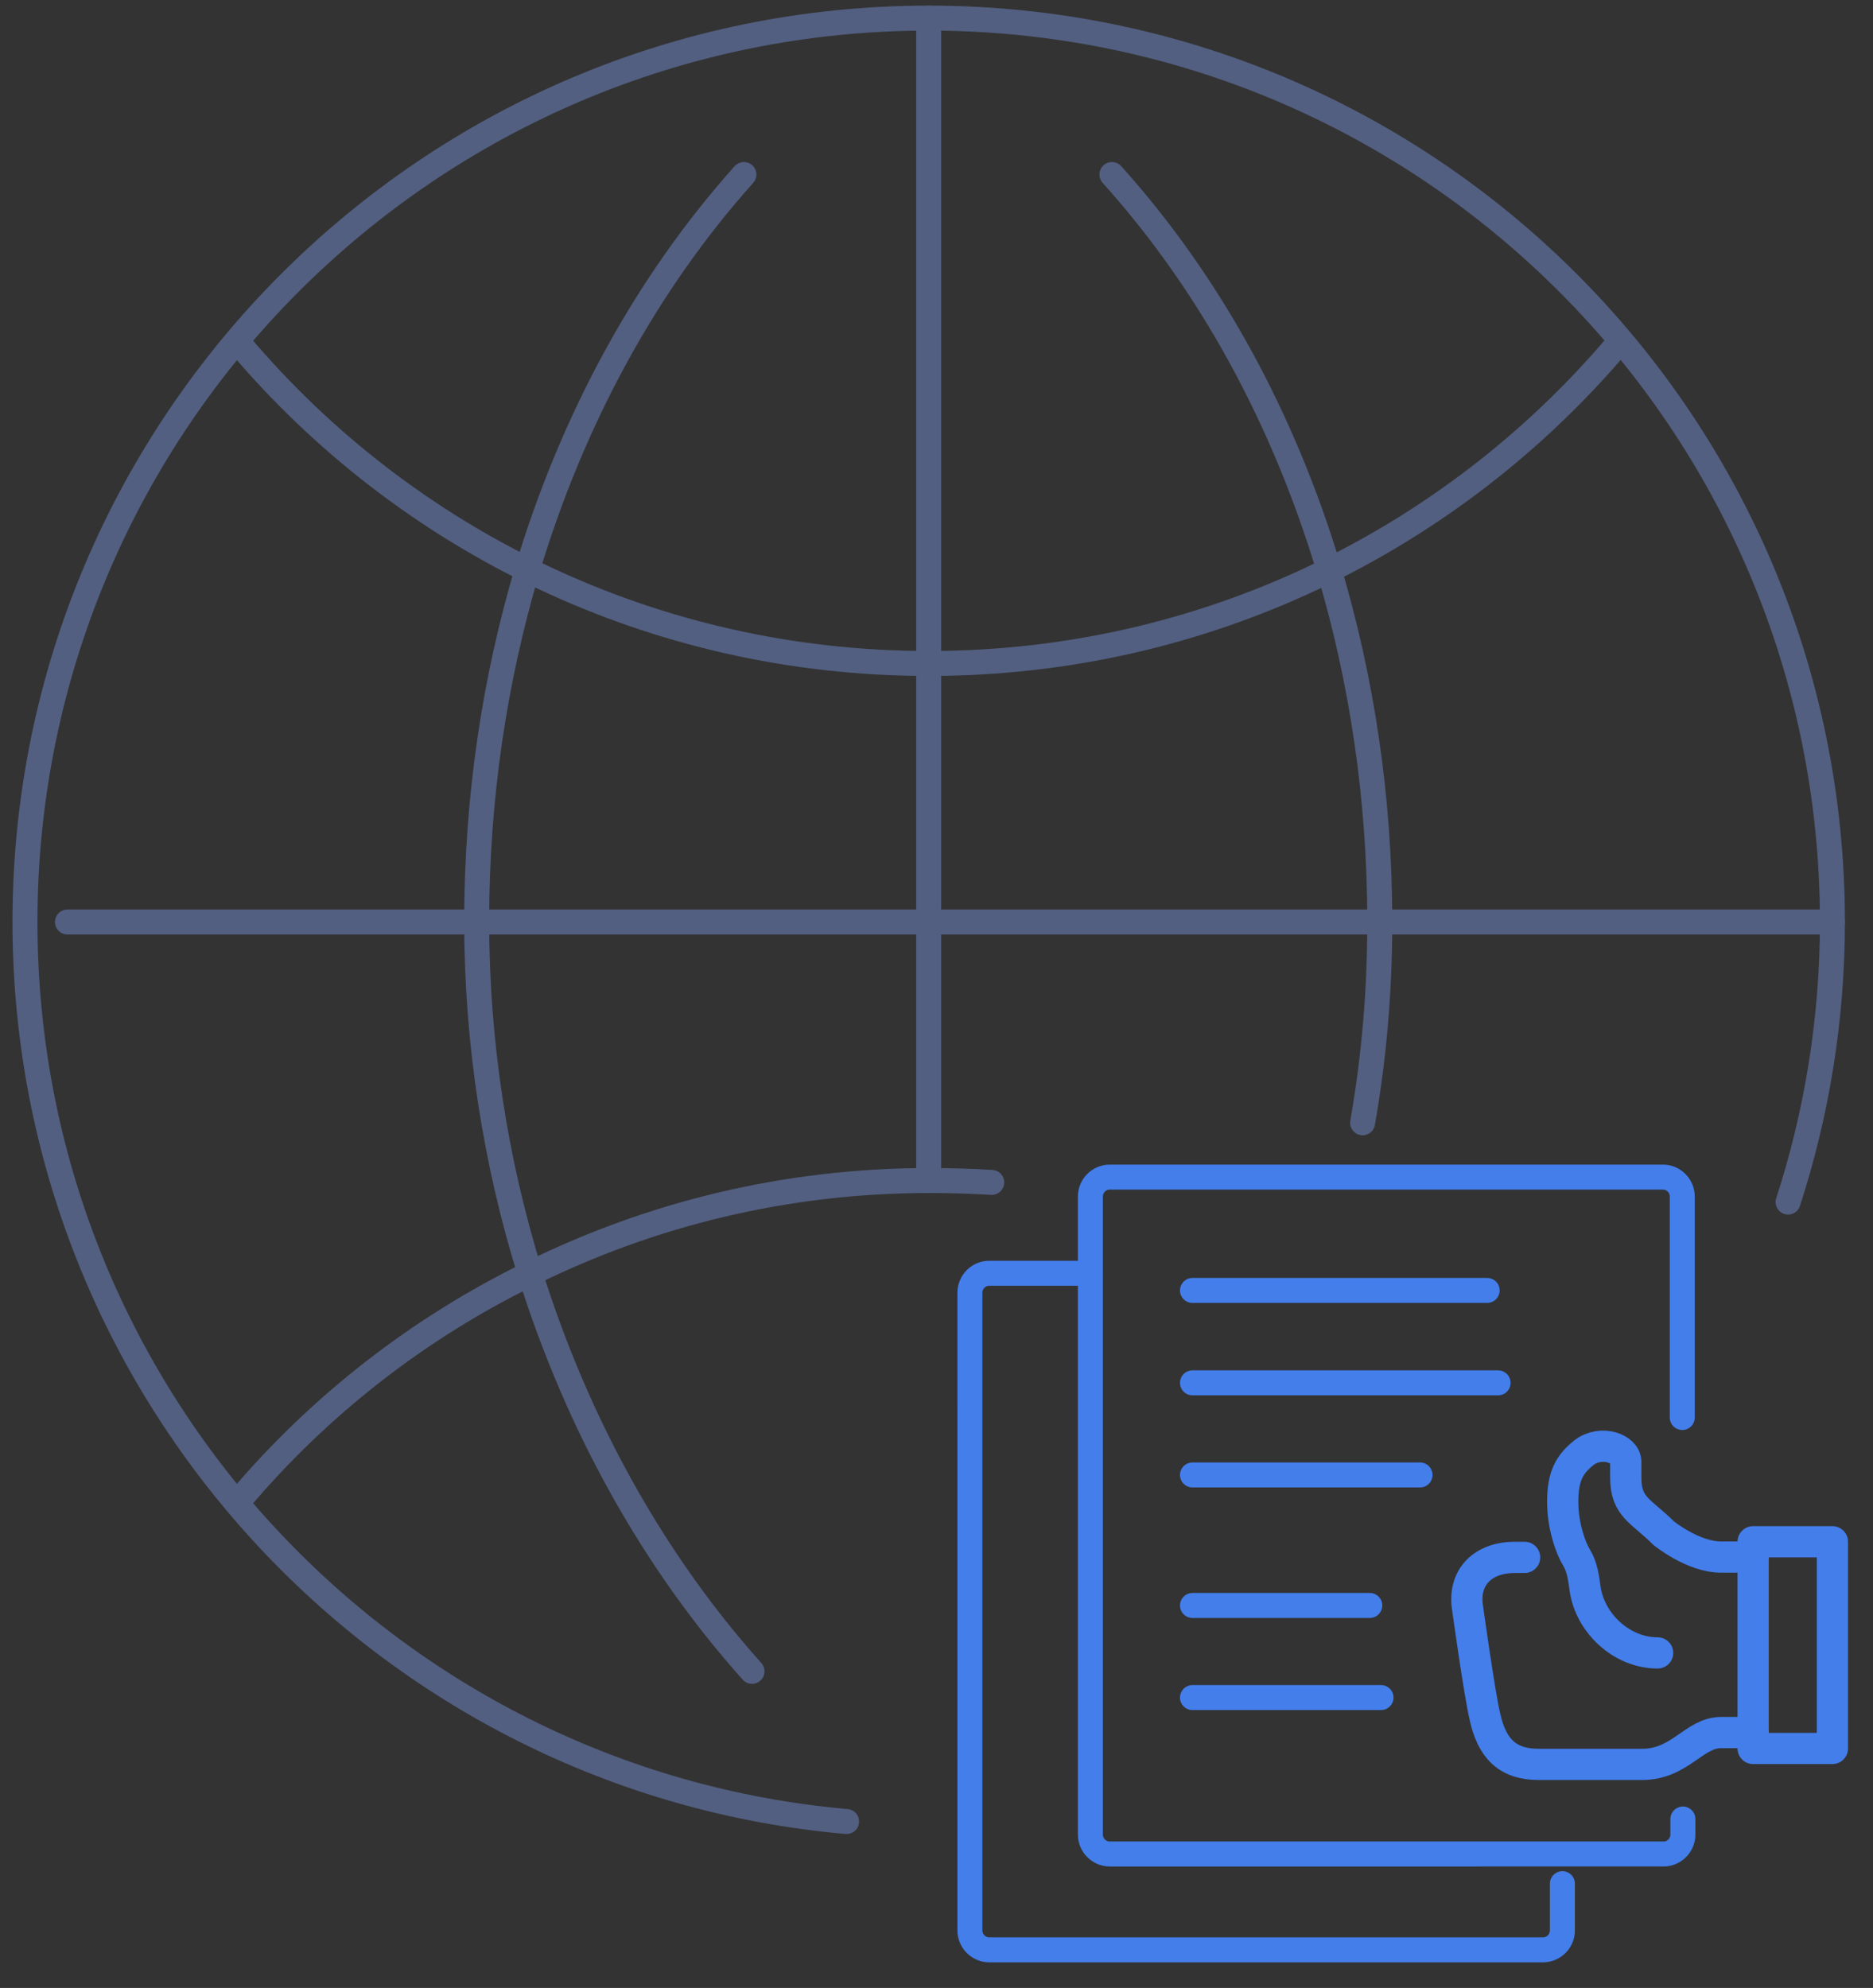 <svg xmlns="http://www.w3.org/2000/svg" xmlns:xlink="http://www.w3.org/1999/xlink" id="&#x56FE;&#x5C42;_1" x="0px" y="0px" viewBox="0 0 600 636.7" style="enable-background:new 0 0 600 636.7;" xml:space="preserve"><rect x="0" y="0" width="600" height="636.7" fill="#333333" stroke="none"/><style type="text/css">			.st0{fill:none;stroke:#366088;stroke-width:30.148;stroke-linecap:round;stroke-linejoin:round;stroke-miterlimit:10;stroke-dasharray:140.689;}			.st1{fill:none;stroke:#366088;stroke-width:30.148;stroke-linecap:round;stroke-linejoin:round;stroke-miterlimit:10;stroke-dasharray:171.842;}			.st2{fill:none;stroke:#366088;stroke-width:30.148;stroke-linecap:round;stroke-linejoin:round;stroke-miterlimit:10;stroke-dasharray:185.911;}	.st3{fill:#A4EDF5;}	.st4{fill:#D0FDFF;stroke:#366088;stroke-width:30.148;stroke-linecap:round;stroke-linejoin:round;stroke-miterlimit:10;}	.st5{fill:none;stroke:#366088;stroke-width:30.148;stroke-linecap:round;stroke-linejoin:round;stroke-miterlimit:10;}	.st6{fill:#FFFFFF;stroke:#366088;stroke-width:30.148;stroke-linecap:round;stroke-linejoin:round;stroke-miterlimit:10;}	.st7{fill:none;stroke:#525F81;stroke-width:8;stroke-linecap:round;stroke-linejoin:round;stroke-miterlimit:7.111;}	.st8{fill:none;stroke:#437EEB;stroke-width:8;stroke-linecap:round;stroke-linejoin:round;stroke-miterlimit:13.333;}	.st9{fill:none;stroke:#437EEB;stroke-width:10;stroke-linecap:round;stroke-linejoin:round;stroke-miterlimit:13.333;}</style><g>	<g>		<g>			<path class="st0" d="M4746,869.2c-36.9,2.8-74.1,4.3-111.7,4.3c-100.3,0-198.2-10.3-292.7-29.8"></path>			<path class="st1" d="M5354.7-1806.8c428.4,248.7,716.4,712.4,716.4,1243.4c0,151.3-23.4,297.1-66.7,434"></path>			<path class="st2" d="M3223.2-290.7c-17-88.3-25.8-179.4-25.8-272.6c0-516.8,272.9-969.9,682.4-1223.1"></path>			<circle class="st3" cx="4634.2" cy="-563.3" r="1054.9"></circle>		</g>		<g>			<path class="st4" d="M5102.8-1274.7c23.9-79.5,36.8-162.9,37.7-248.2h0.1v-201.6l-527.4-281.7l-527.4,281.7v191.5    c0,238.2,92.8,462.2,261.2,630.6l266.2,263.6l184-184L5102.8-1274.7z"></path>			<g>				<line class="st5" x1="5063" y1="-933.5" x2="5182.6" y2="-813.9"></line>				<circle class="st6" cx="4822.6" cy="-1189.4" r="349"></circle>				<path class="st5" d="M4814.9-1367.8c93.1,0,186.1,77.6,186.1,170.6"></path>			</g>		</g>		<g>			<g>				<path class="st6" d="M3751.8,104c0-86.6,98.4-156.7,219.9-156.7c118.4,0,215.1,66.7,219.6,150.4c0,0.1,0.1,0.2,0,0.2l0,0     c0.1-0.1,0-0.2,0-0.2c9.4-80.3,103.8-143.3,218.9-143.3c121,0,219.1,69.6,219.9,155.7l0,0c-2.5-362.4-300.8-657.8-659.2-657.7     c-353.1,0-648.8,286.8-658.8,643.6c5.8-82.9,102-148.8,219.8-148.8C3653.3-52.8,3751.8,17.4,3751.8,104L3751.8,104z"></path>				<path class="st5" d="M3743.6,61.7c-1.3-102.6,13.2-255.5,93.5-415.2c41.4-82.3,90.4-146.5,133.7-194.2"></path>				<path class="st5" d="M3970.9-547.6c43.3,47.7,92.3,111.8,133.7,194.2c82.7,164.3,95.6,321.5,93.4,424"></path>				<line class="st5" x1="3971" y1="-597" x2="3971" y2="-547.6"></line>				<path class="st5" d="M3971.6-52.6v578c0,52.9-42.9,95.7-95.7,95.7h-41"></path>			</g>			<g>				<path class="st4" d="M3979.8,845l253.1-223.5c111.9-111.9,128.9-177.1,109.9-253.4c-14.4-57.7-53.9-123.7-147.6-150     c-78.4-22-163.1,18.6-221.1,75.8c-0.4,0.4-0.9,0.9-1.3,1.3c-0.4-0.4-0.9-0.9-1.3-1.3c-58-57.2-142.6-97.8-221.1-75.8     c-93.7,26.3-133.2,92.3-147.6,150c-19.1,76.3-8.8,134.7,112.6,256.1L3965.9,845C3969.8,848.5,3975.8,848.5,3979.8,845z"></path>				<path class="st5" d="M4386.7,562.8h-307.5l-56.5,71.4c-1.9,5.1-9.2,4.9-10.9-0.3l-67.6-214.5c-1-3-5.2-3.1-6.3-0.1l-48.8,137.5     c-1.8,5-334.2,0.4-334.2,0.4"></path>			</g>		</g>		<g>			<g>				<polyline class="st6" points="4906.3,385.7 4906.3,328.7 4906.3,276.4     "></polyline>				<path class="st4" d="M5637.1-335.4h-569.5v-201.8c0-32.5,26.4-58.9,58.9-58.9h451.7c32.5,0,58.9,26.4,58.9,58.9V-335.4z"></path>				<path class="st6" d="M5707.6-427.8h-710.4c-50.2,0-90.8,40.7-90.8,90.8V706.3c0,50.2,40.7,90.8,90.8,90.8h710.4     c50.2,0,90.8-40.7,90.8-90.8V-336.9C5798.5-387.1,5757.8-427.8,5707.6-427.8z"></path>			</g>			<g>				<path class="st4" d="M5614.7,527.4c0,35.2-14.8,66.9-38.7,90c-24,23.1-57,37.3-93.7,37.3H5368V400.1h114.4     C5555.5,400.1,5614.7,457.1,5614.7,527.4z"></path>				<path class="st6" d="M5368,400.1v254.5h-114.2c-73.2,0-132.5-57-132.5-127.3c0-35.2,14.8-66.9,38.8-90     c23.9-23.1,57.2-37.3,93.7-37.3H5368V400.1z"></path>			</g>			<g>				<path class="st4" d="M5180.7,333.8c-35.2,0-66.9-14.8-90-38.7c-23.1-24-37.3-57-37.3-93.7V87h254.5v114.4     C5307.9,274.6,5250.9,333.8,5180.7,333.8z"></path>				<path class="st6" d="M5307.9,87h-254.5V-27.2c0-73.2,57-132.5,127.3-132.5c35.2,0,66.9,14.8,90,38.8     c23.1,23.9,37.3,57.2,37.3,93.7L5307.9,87L5307.9,87z"></path>			</g>			<g>				<path class="st4" d="M5280.9,158.6c-24.9-24.9-36.8-57.8-36.3-91c0.7-33.3,14-66.7,39.9-92.6l80.9-80.9l180,180l-80.9,80.9     C5412.7,206.7,5330.6,208.3,5280.9,158.6z"></path>				<path class="st6" d="M5545.3,74.1l-180-180l80.8-80.8c51.8-51.8,134-53.4,183.7-3.7c24.9,24.9,36.8,57.8,36.2,91.1     c-0.6,33.2-14.1,66.8-39.9,92.6L5545.3,74.1z"></path>			</g>		</g>	</g></g><g>	<path class="st7" d="M518,110.5c-53.1,62.5-132.1,102-220.5,102S130,173,77,110.5"></path>	<path class="st7" d="M317.7,378.7c-6.6-0.4-13.3-0.6-20-0.6c-46,0-89.1,10.7-127.8,29.8c-35.7,17.4-67.5,42.2-92.9,72.2"></path>	<path class="st7" d="M271.2,583.4C123.7,570.4,8,446.2,8,295.3C8,135.7,137.5,5.8,297.5,5.8S587,135.3,587,295.3  c0,31.4-5.1,61.7-14.2,89.7"></path>	<path class="st7" d="M356.2,55.9c31.4,34.9,55,78.1,69.6,126.8C436.3,218,442,255.8,442,295.3c0,21.9-1.8,43.2-5.5,64.3"></path>	<path class="st7" d="M238.3,55.9c-31.2,34.9-54.8,78.1-69.4,126.6c-10.5,35.3-16.2,73.2-16.2,112.6c0,39.2,6.1,77.3,17,112.4  c15.2,48.7,39.6,92.5,71.2,127.8"></path>	<polyline class="st7" points="297.5,5.8 297.5,212.5 297.5,295.3 297.5,377.9 297.5,377.9  "></polyline>	<line class="st7" x1="587" y1="295.3" x2="21.6" y2="295.3"></line></g><line class="st8" x1="382" y1="543.7" x2="442.4" y2="543.7"></line><line class="st8" x1="382" y1="514.2" x2="438.8" y2="514.2"></line><line class="st8" x1="382" y1="472.4" x2="454.9" y2="472.4"></line><line class="st8" x1="382" y1="442.9" x2="479.9" y2="442.9"></line><line class="st8" x1="382" y1="413.3" x2="476.4" y2="413.3"></line><path class="st8" d="M539.1,582.6v5c0,3.4-2.8,6.2-6.2,6.2H355.5c-3.4,0-6.2-2.8-6.2-6.2v-168v-36.4c0-3.4,2.8-6.2,6.2-6.2h50.4 h126.8c3.4,0,6.2,2.8,6.2,6.2v70.8"></path><path class="st8" d="M500.5,603.3v15c0,3.4-2.8,6.2-6.2,6.2H316.9c-3.4,0-6.2-2.8-6.2-6.2v-168V414c0-3.4,2.8-6.2,6.2-6.2h32.4"></path><path class="st9" d="M561.6,554.9h-10.2c-8.8,0-13.1,10.2-25.4,10.2c-2.5,0-33.1,0-33.1,0c-10.2,0-15-5.3-17.2-15.2 c-1.8-7.5-5.7-35.8-5.7-35.8c-1-9.1,5.1-15.3,15.3-15.3h3.1"></path><path class="st9" d="M531,529.4c-11.6,0-21.6-9.6-23.2-20.4c-0.5-3.5-0.9-7.1-2.8-10.2c-1.8-2.9-4.4-10-4.4-17.8 c0-7.9,2-12,6.9-15.8c5.4-4.1,13.3-1.3,13.3,3v5.1c0,9.5,5,10.6,12.1,17.7c0,0,9.4,7.7,18.4,7.7h10.2"></path><rect x="561.6" y="493.8" class="st9" width="25.4" height="66.2"></rect></svg>